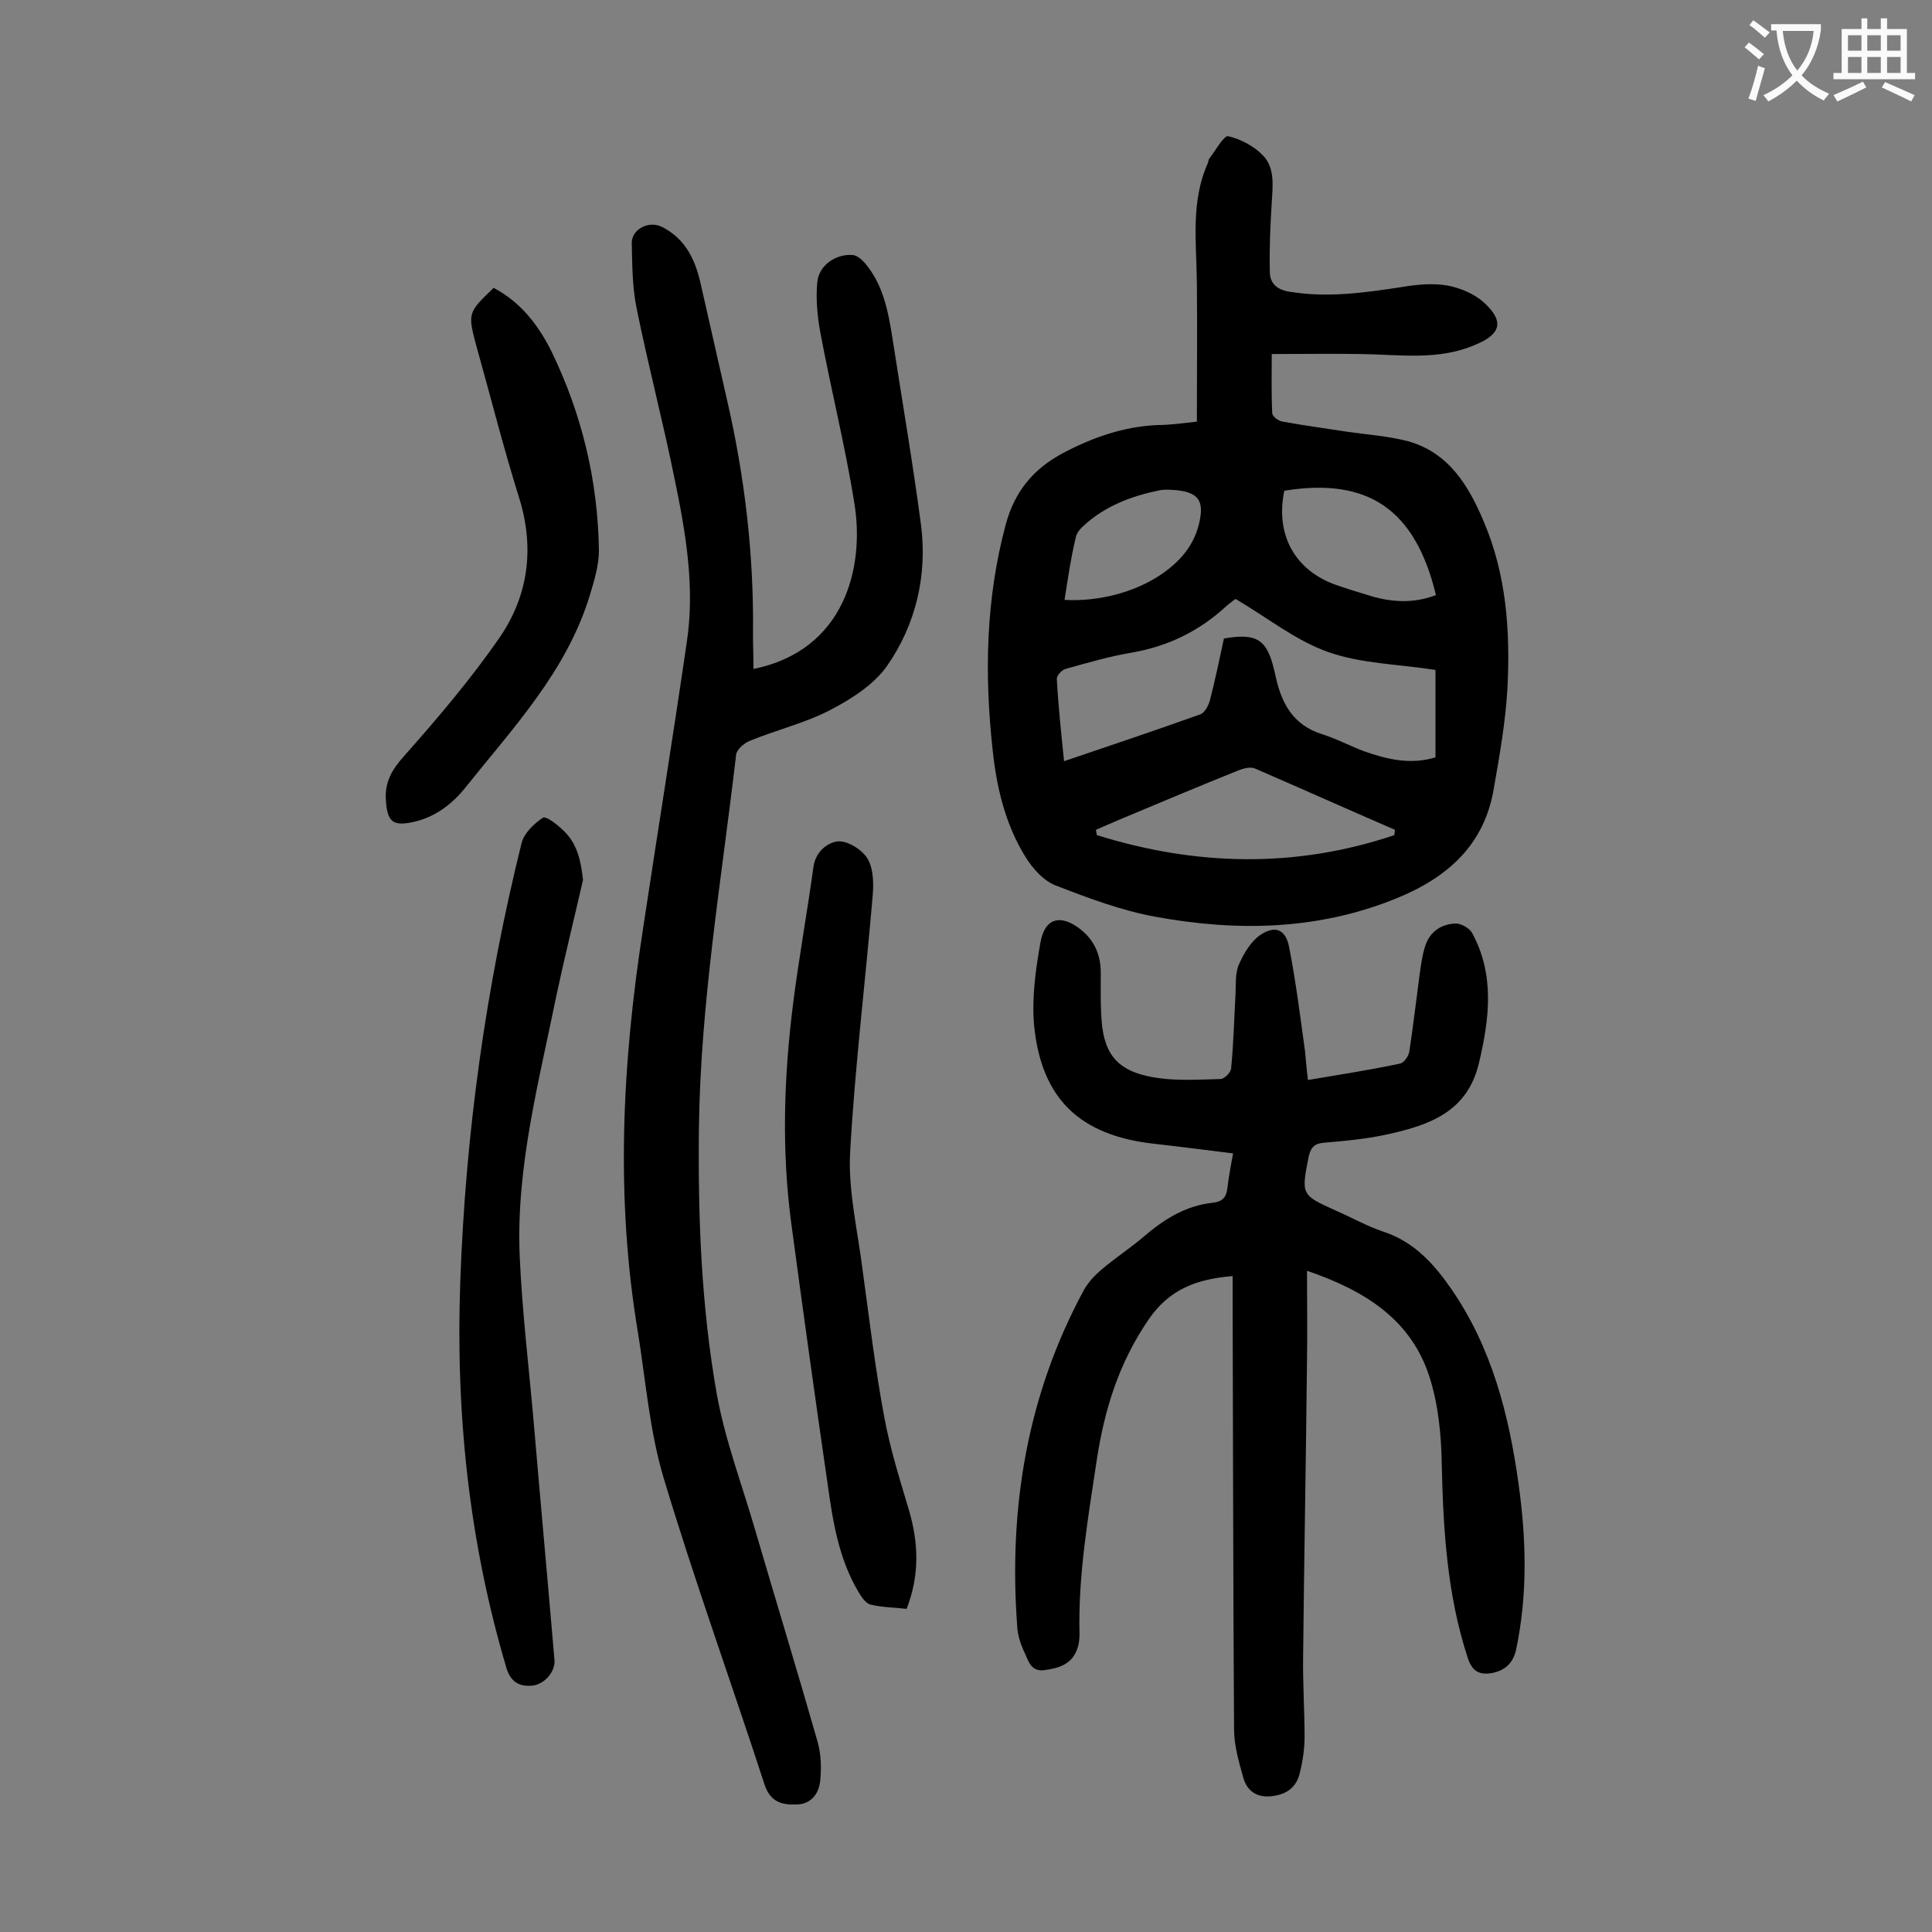 <svg enable-background="new 0 0 400 400" viewBox="0 0 400 400" xmlns="http://www.w3.org/2000/svg"><rect x="0" y="0" width="400" height="400" fill="#808080" stroke="none"/><g fill="#000001"><path d="m247.8 87.3c0-9.9.1-19.3 0-28.8-.1-8.4-1.3-16.8 2.3-24.8.1-.3.1-.7.3-.9 1.3-1.7 3-4.8 3.9-4.6 2.6.6 5.4 2.1 7.2 4 2.5 2.6 2 6.3 1.8 9.8-.3 4.7-.5 9.4-.4 14.2 0 2.5 1.5 3.8 4.1 4.2 7.9 1.3 15.6.2 23.4-1 3-.5 6.2-.8 9.2-.3 2.7.5 5.6 1.7 7.6 3.5 4.3 3.9 3.6 6.6-1.8 8.8-7.6 3.3-15.6 2-23.6 1.9-5.8-.1-11.7 0-18.5 0 0 3.9-.1 8.1.1 12.2 0 .7 1.3 1.7 2.2 1.8 4.4.8 8.9 1.4 13.4 2.1 4.2.6 8.6.9 12.7 2 8.3 2.4 12.4 9.2 15.5 16.6 4.7 11 5.5 22.7 4.9 34.5-.4 6.9-1.6 13.8-2.8 20.6-1.9 11.8-9.6 18.6-20.2 22.9-16.2 6.6-33 6.9-49.9 3.8-7.1-1.3-14-3.9-20.7-6.5-2.5-1-4.7-3.5-6.2-5.9-4.2-6.8-6-14.5-6.8-22.3-1.7-15.6-1.4-31.1 2.7-46.4 1.8-6.8 5.6-11.5 11.7-14.8 6.2-3.3 12.7-5.6 19.8-5.9 2.6 0 5.1-.4 8.1-.7zm49.4 51.4c-7.8-1.2-15.4-1.3-22.2-3.7s-12.7-7.2-19.2-11c-.4.3-1.1.8-1.8 1.4-5.6 5.2-12.1 8.4-19.6 9.7-4.7.8-9.2 2.1-13.8 3.4-.8.2-1.8 1.4-1.8 2 .3 5.6.9 11.2 1.5 17.1 9.7-3.3 19-6.4 28.2-9.7.9-.3 1.7-1.8 2-2.9 1.1-4.3 2-8.6 2.9-12.8 6.8-1.2 8.9.2 10.4 6.5.1.4.2.9.3 1.3 1.2 5.6 3.6 10.1 9.6 12 2.9.9 5.7 2.4 8.6 3.5 4.8 1.7 9.7 2.9 14.9 1.3 0-6.3 0-12.4 0-18.1zm-8.5 34.2c0-.4.1-.7.1-1.1-9.7-4.2-19.3-8.5-29-12.7-.9-.4-2.4 0-3.4.4-8.2 3.3-16.3 6.7-24.4 10.1-1.7.7-3.4 1.5-5.1 2.2.1.4.1.7.2 1.1 20.5 6.4 41.1 6.9 61.6 0zm8.6-49.7c-4.3-17.8-14.1-24.4-31.4-21.6-1.9 9.1 2.2 16.5 10.7 19.5 2.6.9 5.2 1.7 7.9 2.5 4.1 1.1 8.4 1.3 12.8-.4zm-76.9 1c7.1.4 14.4-1.6 19.6-5 4.1-2.7 7.2-6.1 8.3-11 1-4.4-.1-6.2-4.6-6.7-1.2-.1-2.5-.2-3.6 0-5.8 1.2-11.2 3.2-15.7 7.3-.8.7-1.6 1.7-1.7 2.6-1 4.1-1.6 8.4-2.3 12.8z"/><path d="m270.8 223.6c6.6-1.1 12.9-2.1 19.1-3.4.8-.2 1.8-1.6 1.9-2.6.8-5.2 1.4-10.5 2.1-15.7.3-2 .5-3.9 1.1-5.8.9-3.1 3.3-4.8 6.4-4.9 1.1 0 2.7.9 3.3 1.8 4.8 8.7 3.7 17.8 1.5 27.1-2.4 10.1-10.2 12.8-18.7 14.7-4.4 1-8.9 1.4-13.5 1.8-2.1.2-2.7 1.2-3.1 3.1-1.5 7.7-1.5 7.7 5.8 11 3.2 1.4 6.4 3.2 9.7 4.3 6.4 2.1 10.5 6.7 14.1 11.9 8.4 12.2 11.9 26 13.9 40.3 1.6 11.5 1.9 22.9-.5 34.3-.6 2.8-2.3 4.4-5.1 4.9-2.4.4-4-.3-4.9-3.1-4.3-13.1-5.1-26.6-5.4-40.2-.1-6-.7-12.2-2.5-17.9-3.8-12-13.4-18-25.4-22.1 0 6.5.1 12.5 0 18.6-.2 20.3-.6 40.7-.8 61-.1 5.6.3 11.3.3 16.9 0 2.5-.4 5.1-1 7.5-.7 3-2.8 4.5-6 4.8-3.1.3-5-1.3-5.7-3.9-.9-3.2-1.9-6.6-1.9-10-.2-29.9-.2-59.7-.3-89.6 0-1.4 0-2.8 0-4.2-7.4.6-13.1 2.7-17.4 9-6.1 8.9-9.1 18.5-10.7 28.9-1.8 12-3.9 24-3.6 36.2 0 1-.1 2-.4 2.9-1.1 3.4-3.9 4.2-7 4.6-2.7.3-3.2-2-4-3.7s-1.4-3.5-1.5-5.4c-1.8-24.4 2-47.8 13.8-69.6.9-1.6 2.2-3 3.6-4.2 2.8-2.4 5.9-4.4 8.6-6.7 4.3-3.7 8.8-6.6 14.6-7.2 1.8-.2 2.7-1.1 2.9-2.9.3-2.4.7-4.7 1.2-7.3-5.7-.7-11-1.4-16.4-2-15.2-1.7-23.3-9.2-24.8-24.5-.5-5.6.3-11.5 1.3-17.1.9-5.2 4.2-6 8.3-2.8 2.9 2.3 4.2 5.3 4.2 9s-.1 7.5.3 11.2c.9 7.1 4.7 9.6 11.6 10.6 4.2.6 8.6.3 12.9.2.8 0 2.2-1.4 2.2-2.3.5-5.1.6-10.1.9-15.2.1-2.1-.1-4.4.7-6.2 1-2.3 2.5-4.8 4.4-6.1 3.1-2.1 5.3-1.2 6 2.5 1.4 7.1 2.3 14.4 3.3 21.6.2 1.9.3 3.7.6 5.9z"/><path d="m156 138.5c19.1-3.9 23-21.3 20.9-34.2-1.9-12-4.9-23.8-7.1-35.7-.6-3.3-.9-6.8-.6-10.1.3-3.6 3.9-6 7.4-5.7.9.1 1.9 1 2.5 1.7 3.8 4.5 4.8 10 5.7 15.7 2 12.9 4.2 25.7 5.9 38.6 1.3 10.4-1.1 20.5-7 29-2.7 3.9-7.4 6.9-11.8 9.2-5.2 2.7-11.1 4.1-16.7 6.4-1.2.5-2.7 1.8-2.8 2.9-3 25.8-7.4 51.4-7.7 77.5-.2 18.4.5 36.7 3.7 54.8 1.7 9.5 5.2 18.7 7.9 28 4.3 14.7 8.8 29.4 13 44.1.7 2.6.8 5.4.5 8.1s-2 4.8-5 4.8c-2.9.1-5.3-.5-6.5-4.1-6.9-21.2-14.5-42.2-20.9-63.5-2.9-9.7-3.7-20-5.3-30-4.7-27.9-3.3-55.7 1-83.5 3-19.9 6.2-39.7 9.1-59.6 1.7-11.3-.2-22.5-2.5-33.6-2.4-11.9-5.5-23.6-7.9-35.5-.9-4.4-.9-9-1-13.5 0-2.9 3.6-4.7 6.3-3.3 4.9 2.5 6.9 6.9 8 11.9 1.8 8 3.6 15.9 5.4 23.8 3.7 16 5.6 32.2 5.4 48.6 0 2.4.1 4.7.1 7.2z"/><path d="m120.7 182.2c-1.8 7.9-3.8 15.9-5.5 23.9-3.6 17.8-8.4 35.6-7.6 54 .5 11.5 1.9 22.9 2.9 34.4 1.4 16.4 2.9 32.8 4.3 49.2.2 2.4-2.1 5.1-4.7 5.3-2.5.2-4.3-.7-5.2-3.5-7.8-26.2-10.6-52.9-9.6-80.3 1.1-30.7 5.3-60.9 12.7-90.7.5-2 2.6-4 4.4-5.2.7-.4 3.1 1.5 4.4 2.8 2.7 2.6 3.5 6.2 3.9 10.1z"/><path d="m187.7 333.1c-2.5-.3-5.1-.3-7.5-.9-.9-.2-1.8-1.5-2.4-2.5-4.2-7-5.4-14.9-6.5-22.8-2.6-17.9-5.1-35.9-7.5-53.8-2-15.1-1.5-30.2.4-45.3 1.2-9.4 2.9-18.8 4.2-28.2.4-3.2 2.8-5.1 5-5.4 2-.2 4.9 1.6 6.1 3.4 1.3 2 1.4 5 1.2 7.6-1.5 17.8-3.7 35.6-4.7 53.5-.4 8 1.6 16.2 2.6 24.3 1.4 10.2 2.6 20.4 4.5 30.5 1.2 6.5 3.2 12.8 5.1 19.2 2 6.8 2.2 13.5-.5 20.4z"/><path d="m102.2 59.6c5.7 3 9.3 7.8 12 13.2 6.3 13 9.6 26.8 9.8 41.2 0 3.1-1 6.3-1.9 9.3-4.8 15.7-15.8 27.3-25.7 39.7-2.8 3.5-6.3 6.2-10.9 7.2-4.2.9-5.3-.1-5.6-4.4-.3-3.8 1.2-6.4 3.7-9.2 7-7.9 13.9-16 19.9-24.7 6-8.8 7.2-18.7 3.9-29.1-3.2-10.2-5.8-20.6-8.7-30.9-1.9-7.1-1.9-7.1 3.5-12.3z"/></g><path d="m362.1 8.8c1.1.8 2.1 1.6 3.1 2.4l-1 1.1c-1.3-1.1-2.3-2-3-2.5zm1.9 4.8c.5.2.9.4 1.4.5-.6 2.3-1.3 4.5-1.9 6.8l-1.5-.5c.8-2.1 1.4-4.3 2-6.8zm-1-9.4c1.3.9 2.4 1.8 3.4 2.5l-1 1.1c-1.4-1.2-2.4-2.1-3.2-2.6zm3.7 2.2v-1.4h10.3v1.2c-.5 3.6-1.8 6.8-4 9.4 1.5 1.6 3.4 2.8 5.7 3.8-.3.4-.7.8-1.1 1.4-2.3-1.1-4.1-2.5-5.6-4.1-1.6 1.6-3.6 3.1-5.9 4.3-.3-.5-.7-.9-1-1.3 2.4-1.1 4.4-2.5 6-4.1-1.9-2.5-3-5.6-3.3-9.3h-1.1zm8.8 0h-6.4c.3 3.3 1.3 6 3 8.2 2-2.3 3.1-5.1 3.4-8.2z" fill="#fafafb"/><path d="m385.3 3.8h1.3v2.2h2.8v-2.2h1.3v2.2h4.1v9.1h1.7v1.3h-16.9v-1.3h1.7v-9.1h4.1v-2.2zm.4 13.1.7 1.2c-1.8.9-3.8 1.9-6 2.9-.2-.4-.5-.8-.8-1.3 2.3-1 4.3-1.9 6.1-2.8zm-3.1-6.4h2.8v-3.2h-2.8zm0 4.6h2.8v-3.3h-2.8zm4-4.6h2.8v-3.2h-2.8zm0 4.6h2.8v-3.3h-2.8zm3.7 1.9c2.1.9 4.1 1.8 6.1 2.7l-.7 1.3c-2.2-1.1-4.2-2-6.1-2.9zm3.2-9.7h-2.8v3.2h2.8zm-2.8 7.8h2.8v-3.3h-2.8z" fill="#fafafb"/></svg>